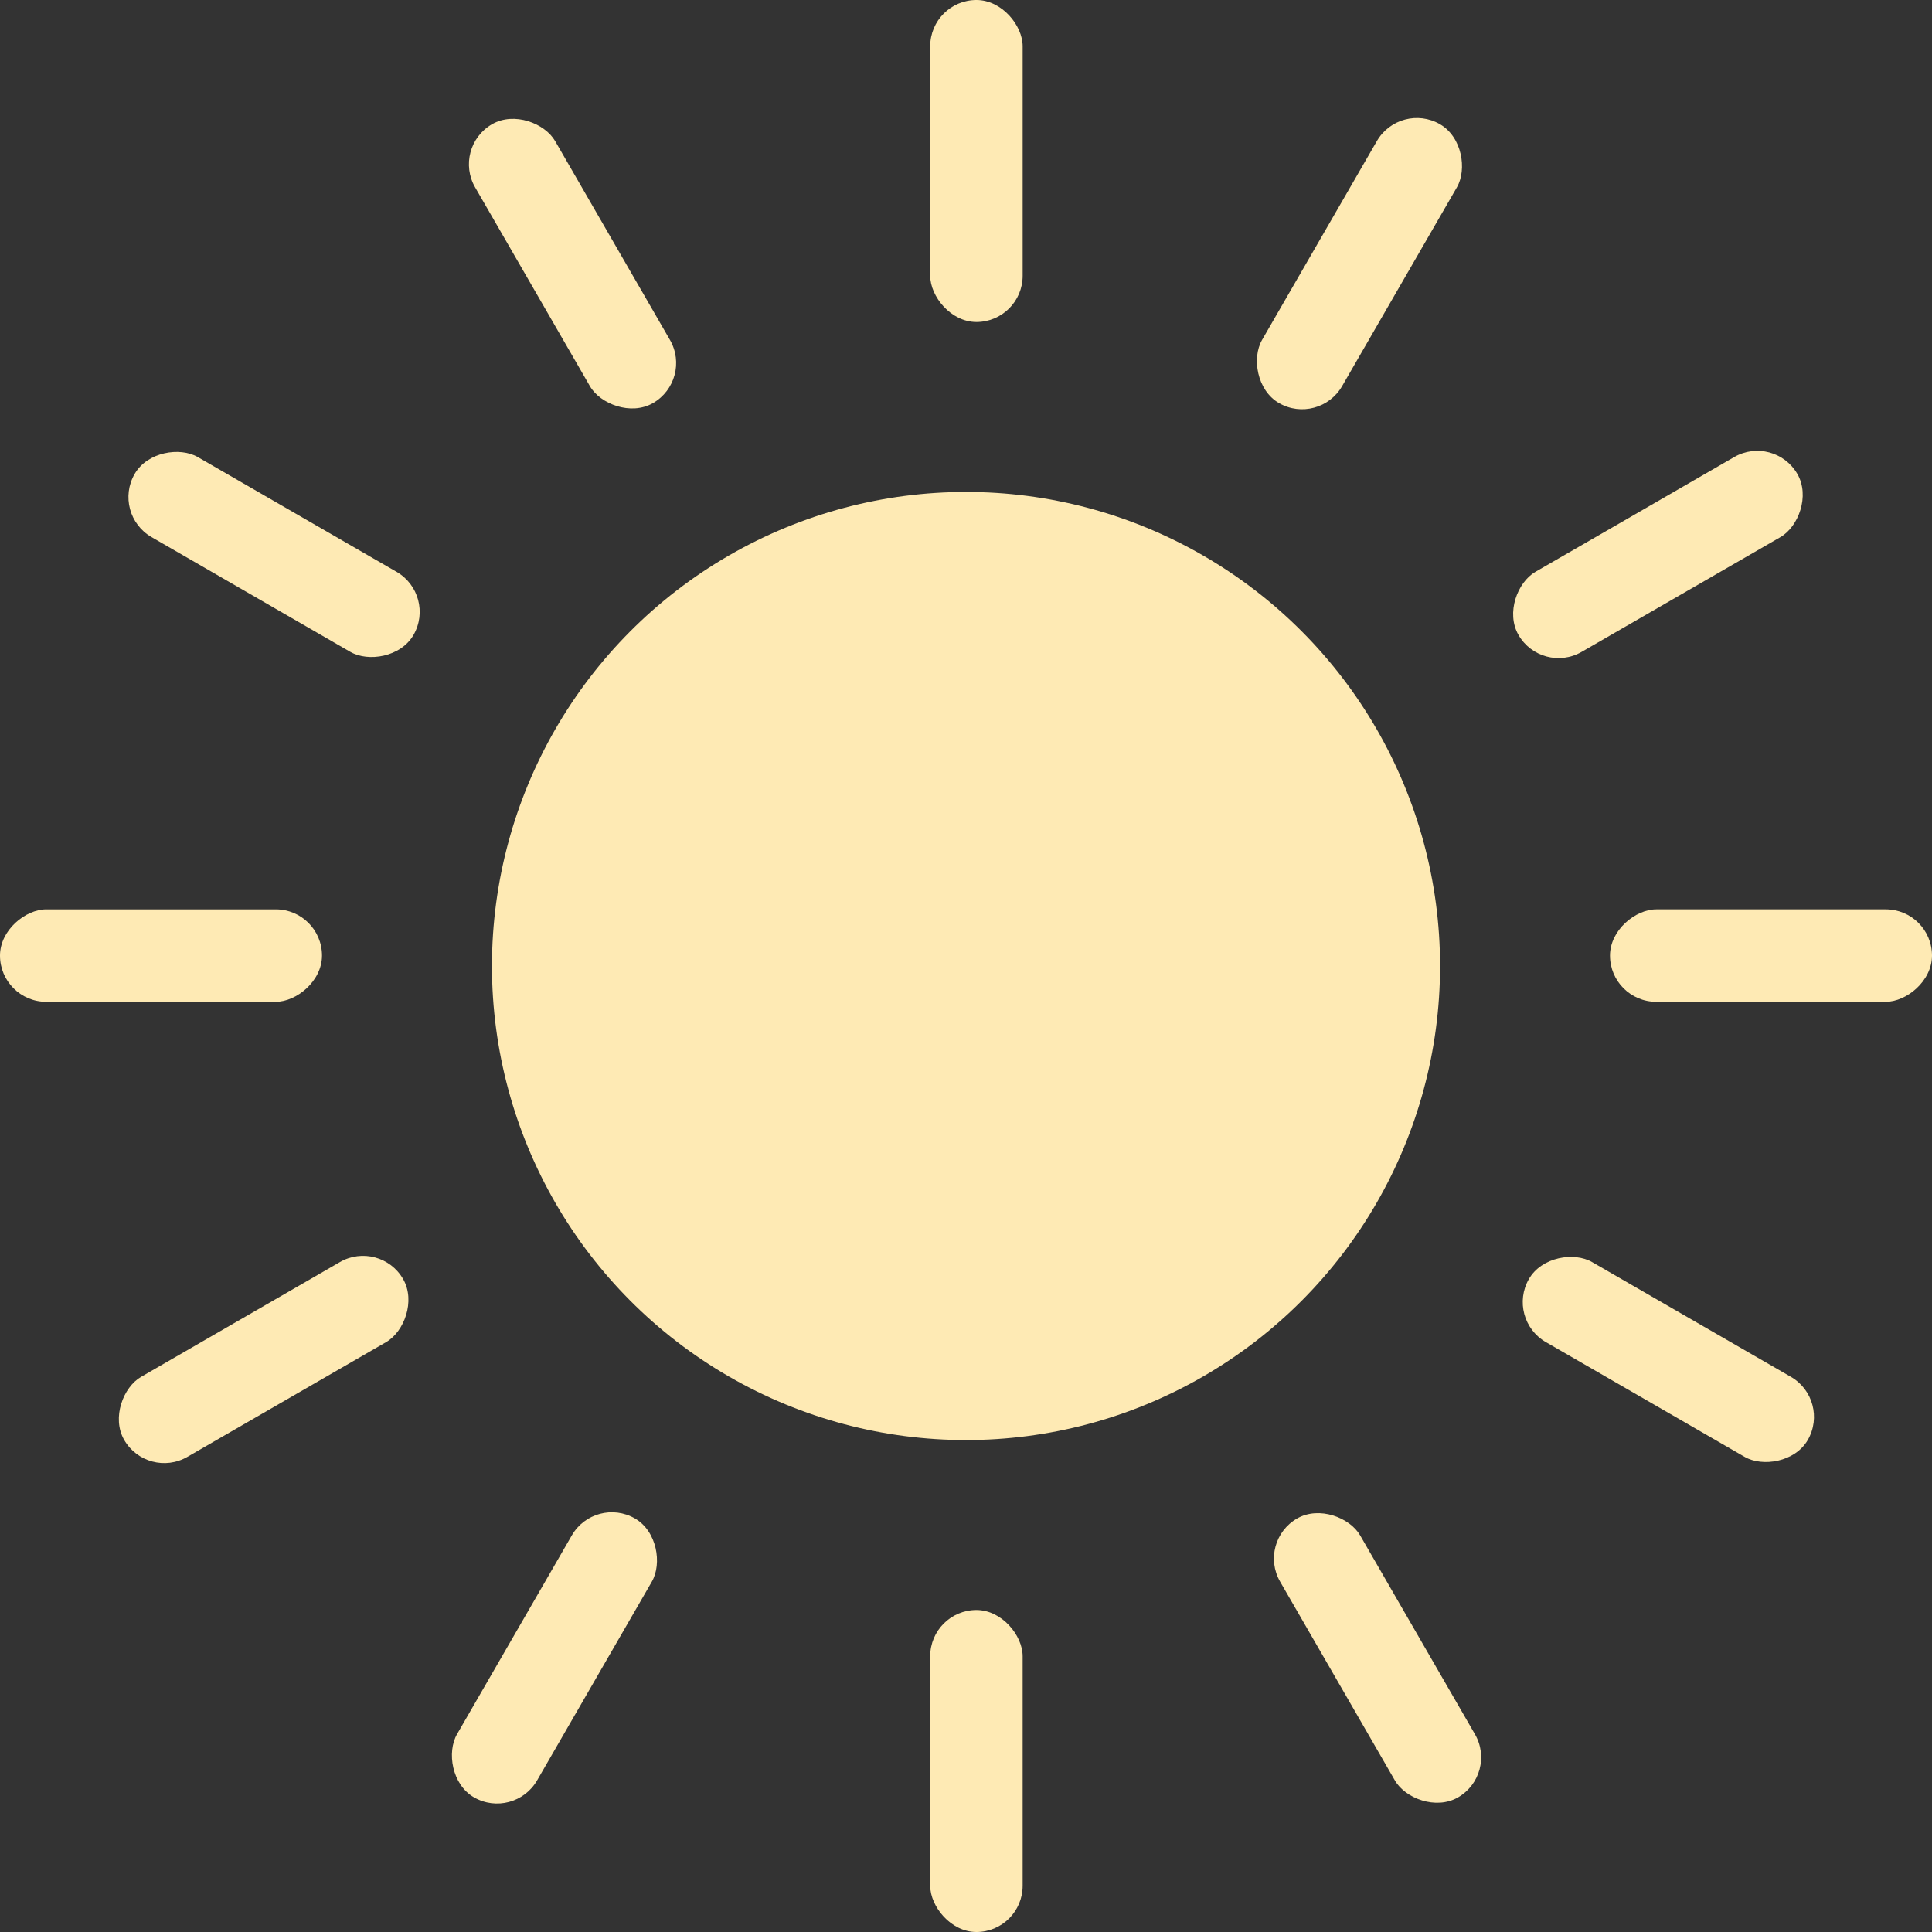  <svg xmlns="http://www.w3.org/2000/svg" viewBox="0 0 228.833 228.833" width="100%" style="vertical-align: middle; max-width: 100%; width: 100%;">
   <rect x="0" y="0" width="228.833" height="228.833" fill="#333333" stroke="none"/>
   <g>
    <g>
     <circle cx="114.417" cy="114.417" r="56.149" fill="rgb(254,234,180)">
     </circle>
     <rect x="110.178" width="10.948" height="38.139" rx="5.474" transform="translate(231.305 38.139) rotate(-180)" fill="rgb(254,234,180)">
     </rect>
     <rect x="110.178" y="190.694" width="10.948" height="38.139" rx="5.474" transform="matrix(-1, 0, 0, -1, 231.304, 419.527)" fill="rgb(254,234,180)">
     </rect>
     <rect x="62.339" y="12.156" width="10.948" height="38.139" rx="5.474" transform="translate(142.154 24.362) rotate(150)" fill="rgb(254,234,180)">
     </rect>
     <rect x="157.686" y="177.302" width="10.948" height="38.139" rx="5.474" transform="translate(402.647 284.855) rotate(150)" fill="rgb(254,234,180)">
     </rect>
     <rect x="26.987" y="46.604" width="10.948" height="38.139" rx="5.474" transform="translate(105.567 70.398) rotate(120)" fill="rgb(254,234,180)">
     </rect>
     <rect x="192.133" y="141.951" width="10.948" height="38.139" rx="5.474" transform="translate(435.858 70.398) rotate(120)" fill="rgb(254,234,180)">
     </rect>
     <rect x="13.596" y="94.112" width="10.948" height="38.139" rx="5.474" transform="matrix(0, 1, -1, 0, 132.251, 94.112)" fill="rgb(254,234,180)">
     </rect>
     <rect x="204.289" y="94.112" width="10.948" height="38.139" rx="5.474" transform="matrix(0, 1, -1, 0, 322.945, -96.582)" fill="rgb(254,234,180)">
     </rect>
     <rect x="25.752" y="141.951" width="10.948" height="38.139" rx="5.474" transform="translate(155.061 53.468) rotate(60)" fill="rgb(254,234,180)">
     </rect>
     <rect x="190.897" y="46.604" width="10.948" height="38.139" rx="5.474" transform="translate(155.061 -137.226) rotate(60)" fill="rgb(254,234,180)">
     </rect>
     <rect x="60.199" y="177.303" width="10.948" height="38.139" rx="5.474" transform="matrix(0.866, 0.5, -0.5, 0.866, 106.985, -6.528)" fill="rgb(254,234,180)">
     </rect>
     <rect x="155.546" y="12.157" width="10.948" height="38.139" rx="5.474" transform="translate(37.186 -76.327) rotate(30)" fill="rgb(254,234,180)">
     </rect>
    </g>
   </g>
  </svg>
